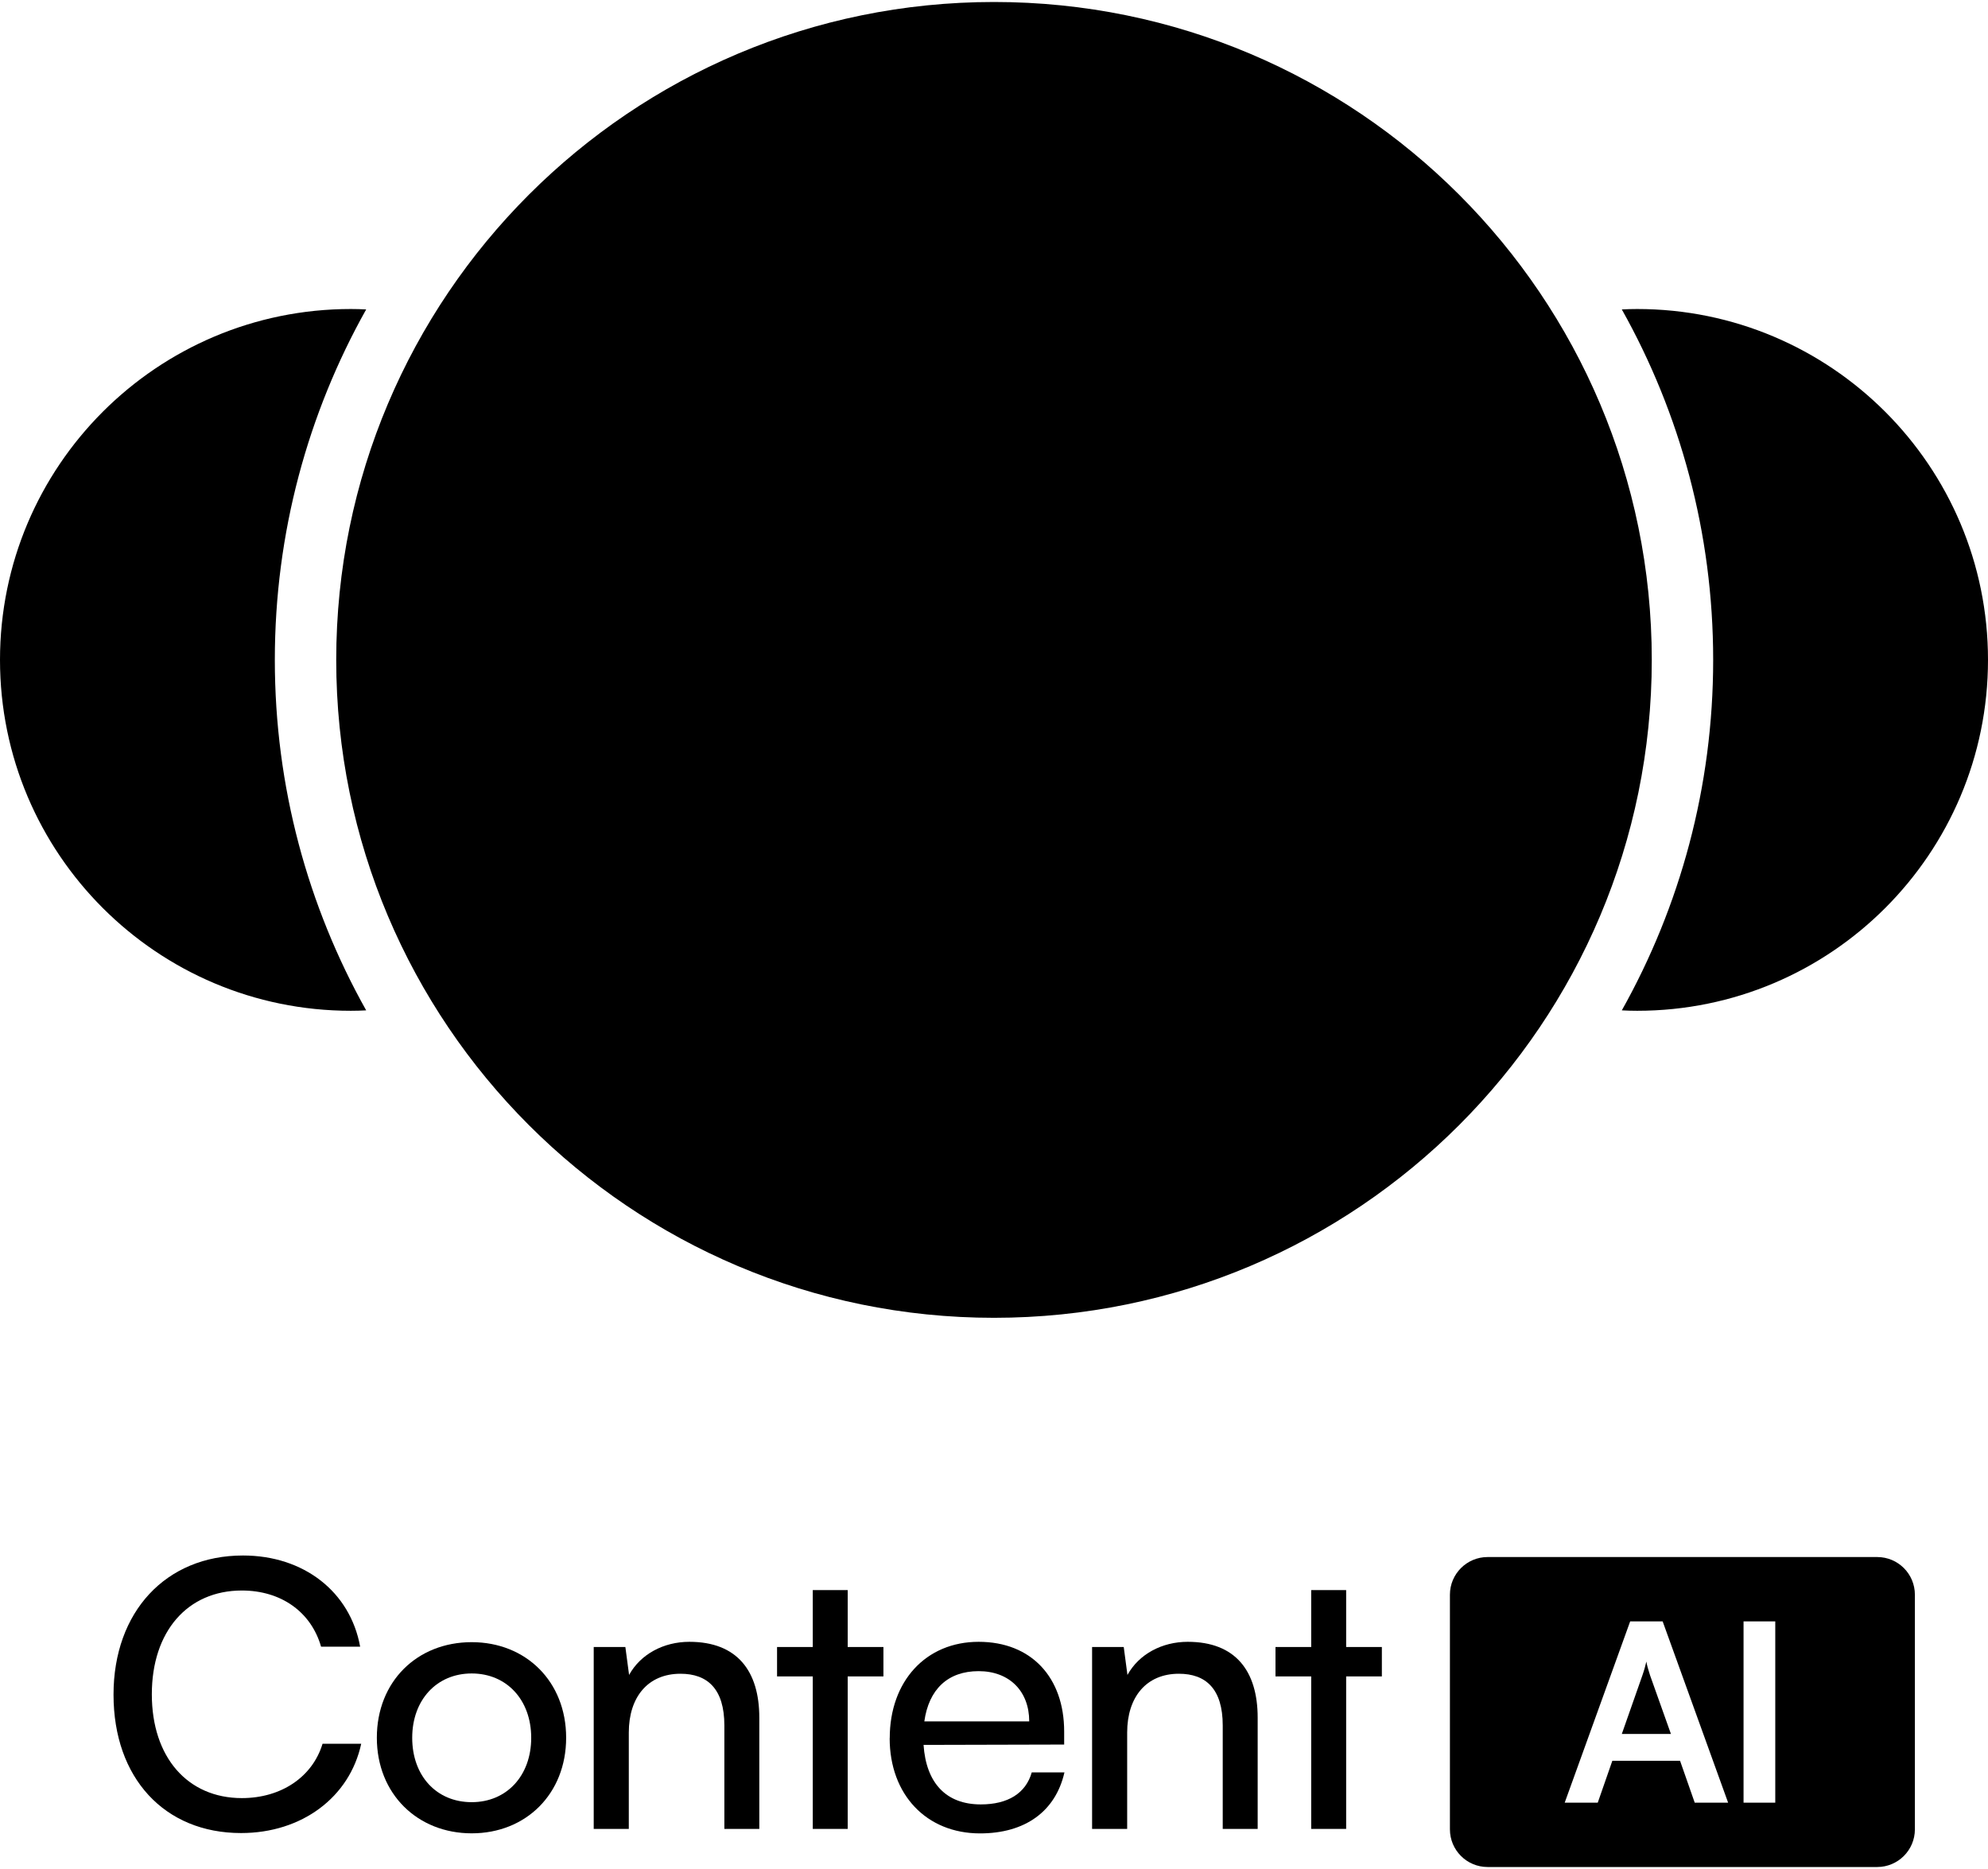 <svg width="500" height="470" viewBox="0 0 500 470" fill="none" xmlns="http://www.w3.org/2000/svg">
<path d="M28.552 426.158C28.552 405.298 41.734 391.163 61.11 391.163C76.357 391.163 88.057 400.234 90.58 414.087H80.751C78.228 405.298 70.639 399.969 60.828 399.969C47.169 399.969 38.187 410.257 38.187 426.069C38.187 441.882 47.169 452.17 60.828 452.17C70.745 452.17 78.598 446.841 81.122 438.511H90.845C87.951 451.976 75.881 460.959 60.634 460.959C41.364 460.959 28.552 447.123 28.552 426.158Z" fill="black"/>
<path d="M118.638 412.957C132.297 412.957 142.391 422.875 142.391 436.993C142.391 451.111 132.279 461.029 118.638 461.029C104.998 461.029 94.78 451.111 94.78 436.993C94.78 422.875 104.874 412.957 118.638 412.957ZM118.638 453.194C127.426 453.194 133.603 446.558 133.603 437.011C133.603 427.464 127.426 420.828 118.638 420.828C109.85 420.828 103.674 427.464 103.674 437.011C103.674 446.558 109.762 453.194 118.638 453.194Z" fill="black"/>
<path d="M149.326 459.917V414.175H157.285L158.22 421.199C161.114 415.957 166.92 412.869 173.378 412.869C185.449 412.869 190.972 420.263 190.972 431.946V459.917H182.184V433.905C182.184 424.64 177.878 420.899 171.155 420.899C162.931 420.899 158.149 426.793 158.149 435.687V459.917H149.326Z" fill="black"/>
<path d="M204.419 459.917V421.569H195.437V414.175H204.419V399.863H213.207V414.175H222.189V421.569H213.207V459.917H204.419Z" fill="black"/>
<path d="M223.777 437.099C223.777 422.787 232.847 412.869 246.135 412.869C259.423 412.869 267.647 421.852 267.647 435.423V438.705L232.283 438.793C232.936 448.429 237.983 453.758 246.682 453.758C253.512 453.758 257.994 450.952 259.494 445.711H267.717C265.476 455.541 257.8 461.047 246.488 461.047C233.024 461.047 223.759 451.323 223.759 437.099H223.777ZM232.477 432.881H258.859C258.859 425.311 253.9 420.246 246.135 420.246C238.371 420.246 233.606 424.834 232.477 432.881Z" fill="black"/>
<path d="M274.67 459.917V414.175H282.629L283.564 421.199C286.458 415.957 292.264 412.869 298.722 412.869C310.793 412.869 316.316 420.263 316.316 431.946V459.917H307.528V433.905C307.528 424.64 303.222 420.899 296.499 420.899C288.276 420.899 283.493 426.793 283.493 435.687V459.917H274.67Z" fill="black"/>
<path d="M329.78 459.917V421.569H320.798V414.175H329.78V399.863H338.569V414.175H347.551V421.569H338.569V459.917H329.78Z" fill="black"/>
<path d="M472.136 391.551H374.144C368.921 391.551 364.668 395.786 364.668 401.028V460.023C364.668 465.265 368.921 469.5 374.144 469.5H472.136C477.359 469.5 481.612 465.265 481.612 460.023V401.028C481.612 395.786 477.377 391.551 472.136 391.551ZM426.237 453.317L422.549 442.782H405.52L401.849 453.317H393.538L410.002 407.734H418.173L434.637 453.317H426.219H426.237ZM446.495 453.317H438.519V407.734H446.495V453.317ZM414.079 417.828C413.884 418.693 413.514 420.069 413.073 421.322L407.902 436.04H420.255L415.014 421.322C414.643 420.14 414.202 418.763 414.079 417.828Z" fill="black"/>
<path d="M69.122 165.945C69.122 197.923 77.469 227.994 92.098 254.077C90.827 254.148 89.539 254.183 88.233 254.183C39.511 254.183 0 214.67 0 165.945C0 117.221 39.511 77.708 88.233 77.708C89.539 77.708 90.827 77.743 92.098 77.814C77.469 103.897 69.122 133.968 69.122 165.945Z" fill="black"/>
<path d="M500 165.945C500 214.67 460.489 254.183 411.767 254.183C410.461 254.183 409.173 254.148 407.902 254.077C422.531 227.994 430.878 197.923 430.878 165.945C430.878 133.968 422.531 103.897 407.902 77.814C409.173 77.743 410.461 77.708 411.767 77.708C460.489 77.708 500 117.221 500 165.945Z" fill="black"/>
<path d="M250 331.391C341.368 331.391 415.437 257.318 415.437 165.945C415.437 74.572 341.368 0.5 250 0.5C158.632 0.5 84.563 74.572 84.563 165.945C84.563 257.318 158.632 331.391 250 331.391Z" fill="black"/>
</svg>
